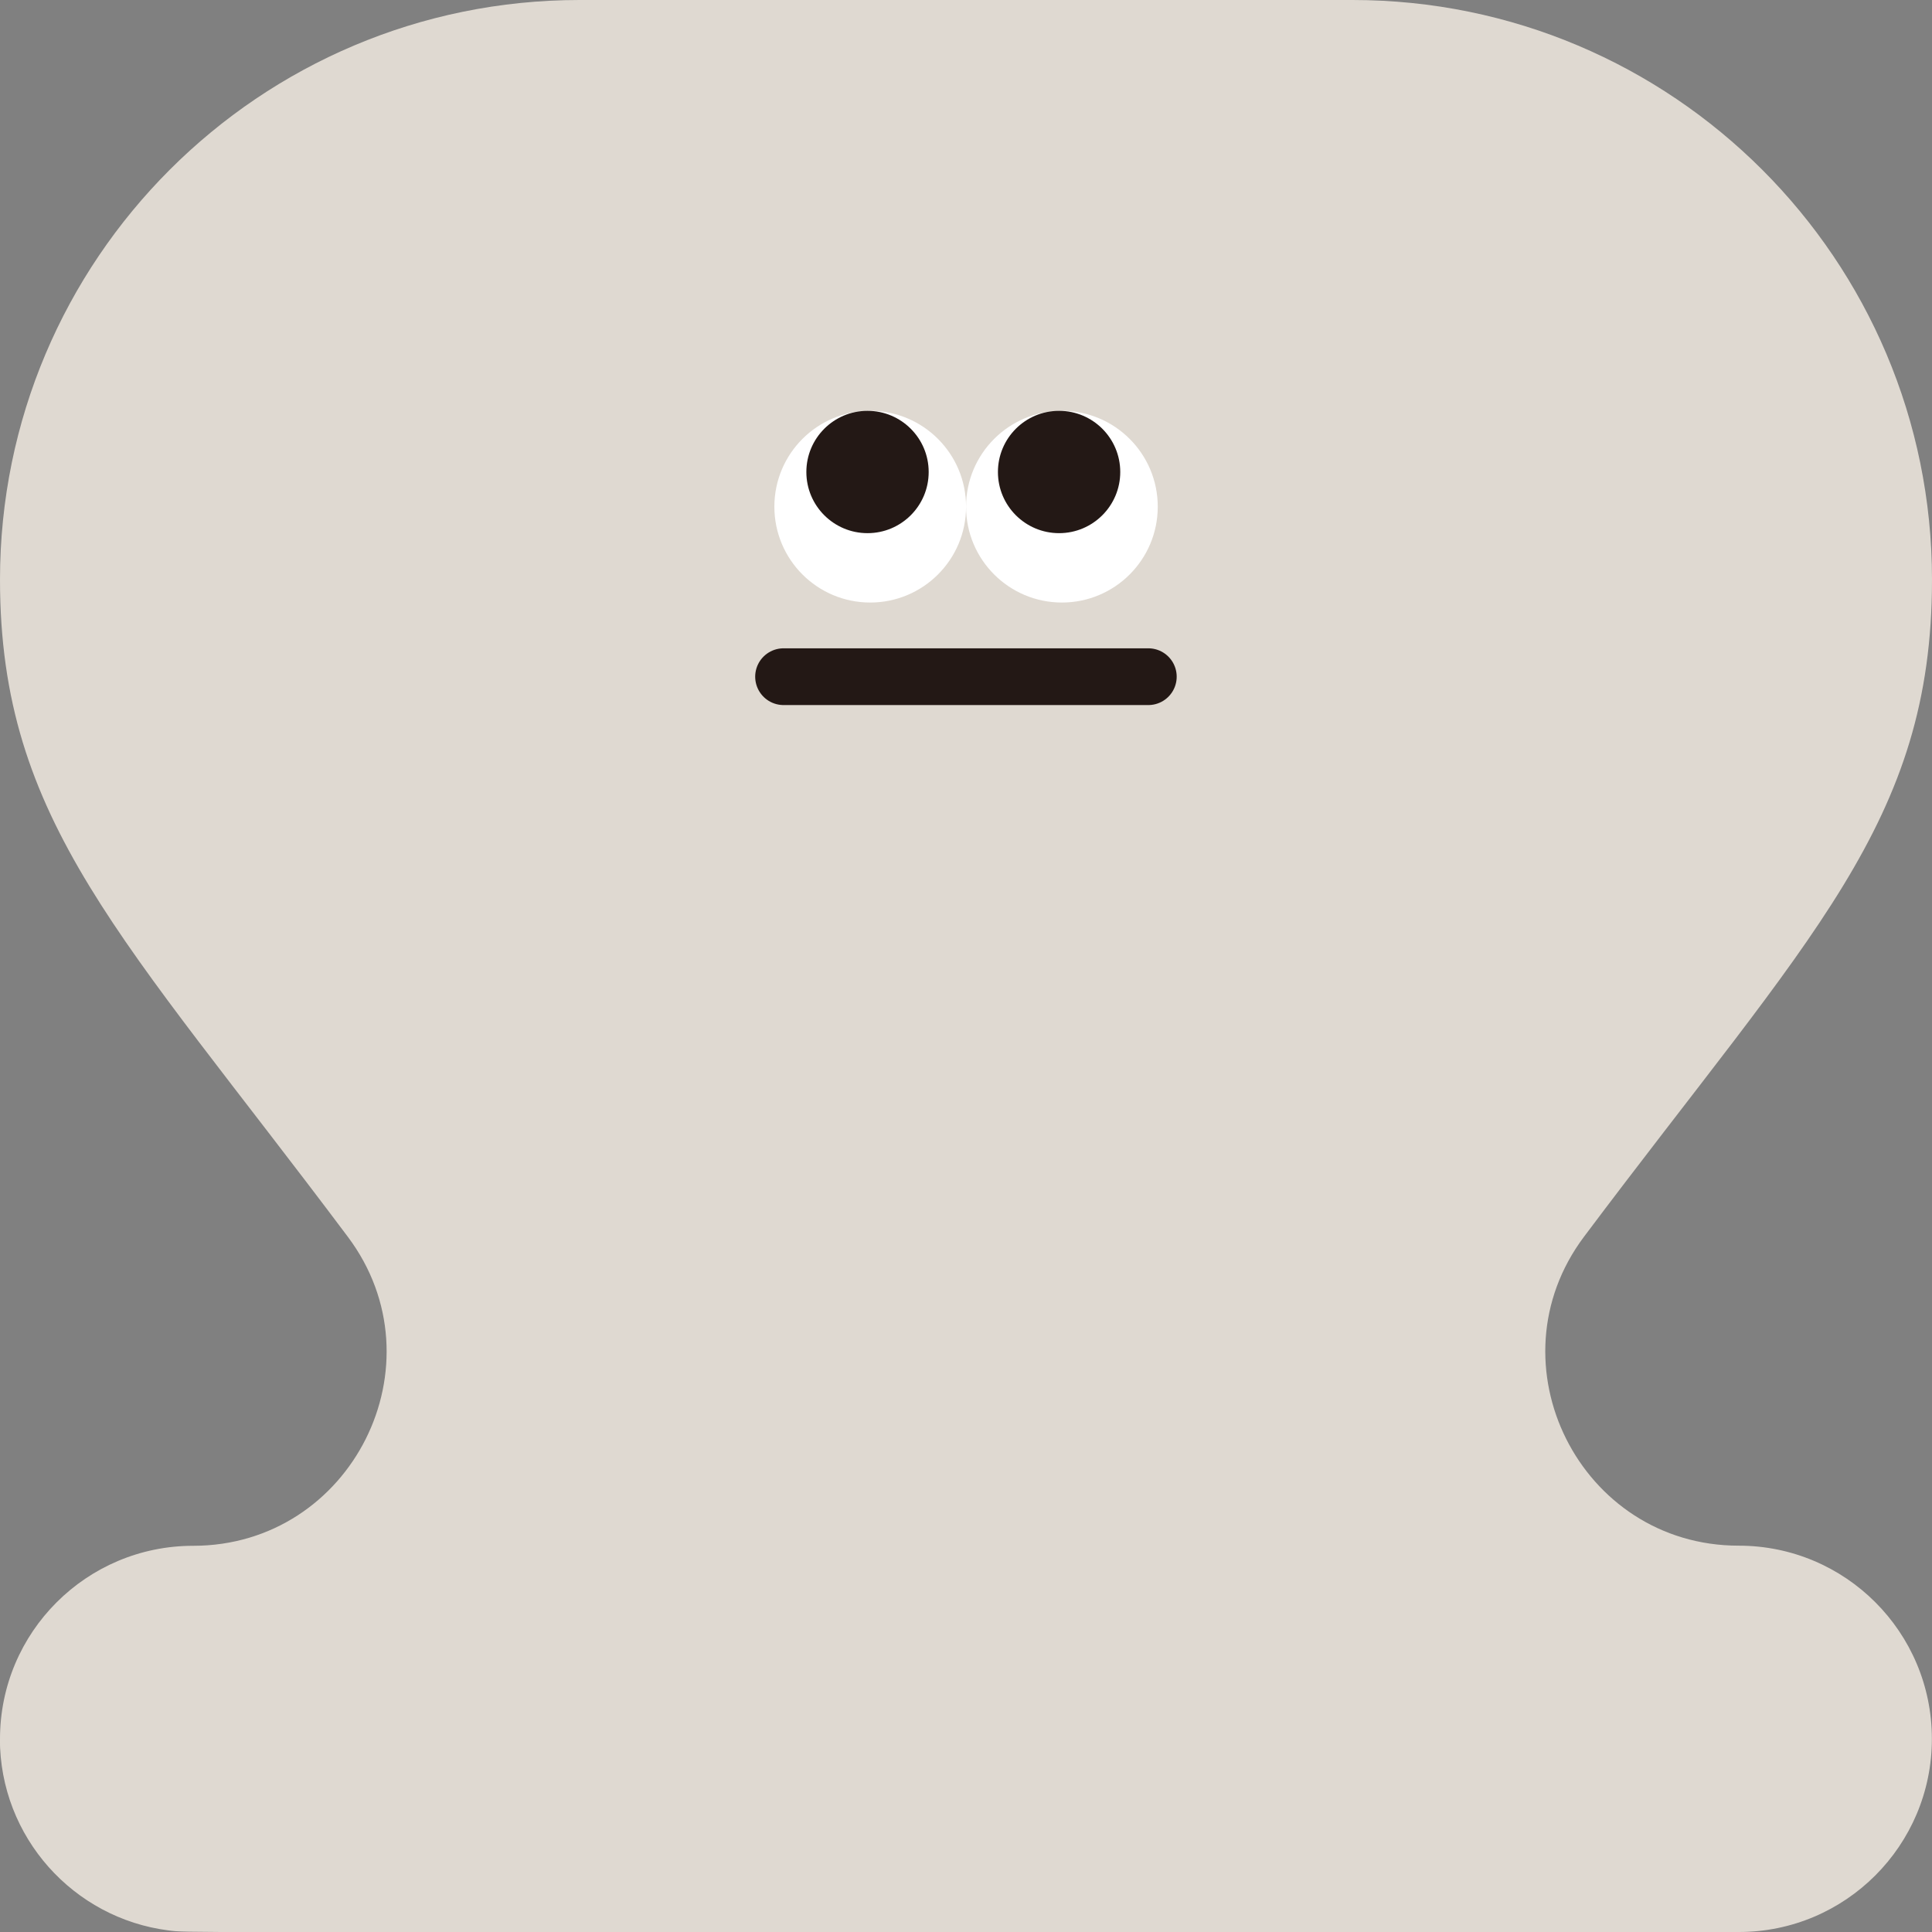 <?xml version="1.0" encoding="UTF-8"?>
<svg id="_レイヤー_2" data-name="レイヤー 2" xmlns="http://www.w3.org/2000/svg" viewBox="0 0 157.63 157.65">
  <rect x="0" y="0" width="157.63" height="157.65" fill="#808080" stroke="none"/>
  <defs>
    <style>
      .cls-1 {
        fill: #dfd9d1;
      }

      .cls-2 {
        fill: #231815;
      }

      .cls-3 {
        fill: #fff;
      }

      .cls-4 {
        fill: none;
        stroke: #231815;
        stroke-linecap: round;
        stroke-miterlimit: 10;
        stroke-width: 4.63px;
      }
    </style>
  </defs>
  <g id="_レイヤー_1-2" data-name="レイヤー 1">
    <g>
      <path class="cls-1" d="M0,141.88c0-8.71,7.06-15.76,15.76-15.76,12.94,0,20.4-14.84,12.62-25.21C10.03,76.43,0,67.04,0,47.29,0,21.17,21.17,0,47.29,0h63.05c26.12,0,47.29,21.17,47.29,47.29,0,19.81-9.91,28.98-28.39,53.61-7.77,10.36-.33,25.21,12.62,25.21,8.71,0,15.76,7.06,15.76,15.76,0,8.7-7.05,15.76-15.75,15.76h-63.06c-64.92,0-63.52.07-65.07-.13-7.75-.99-13.75-7.61-13.75-15.64Z"/>
      <g>
        <circle class="cls-3" cx="71" cy="41.34" r="7.82"/>
        <circle class="cls-2" cx="70.78" cy="38.51" r="4.99"/>
        <circle class="cls-3" cx="86.64" cy="41.34" r="7.82"/>
        <circle class="cls-2" cx="86.41" cy="38.51" r="4.99"/>
        <line class="cls-4" x1="63.93" y1="55.21" x2="93.69" y2="55.21"/>
      </g>
    </g>
  </g>
</svg>